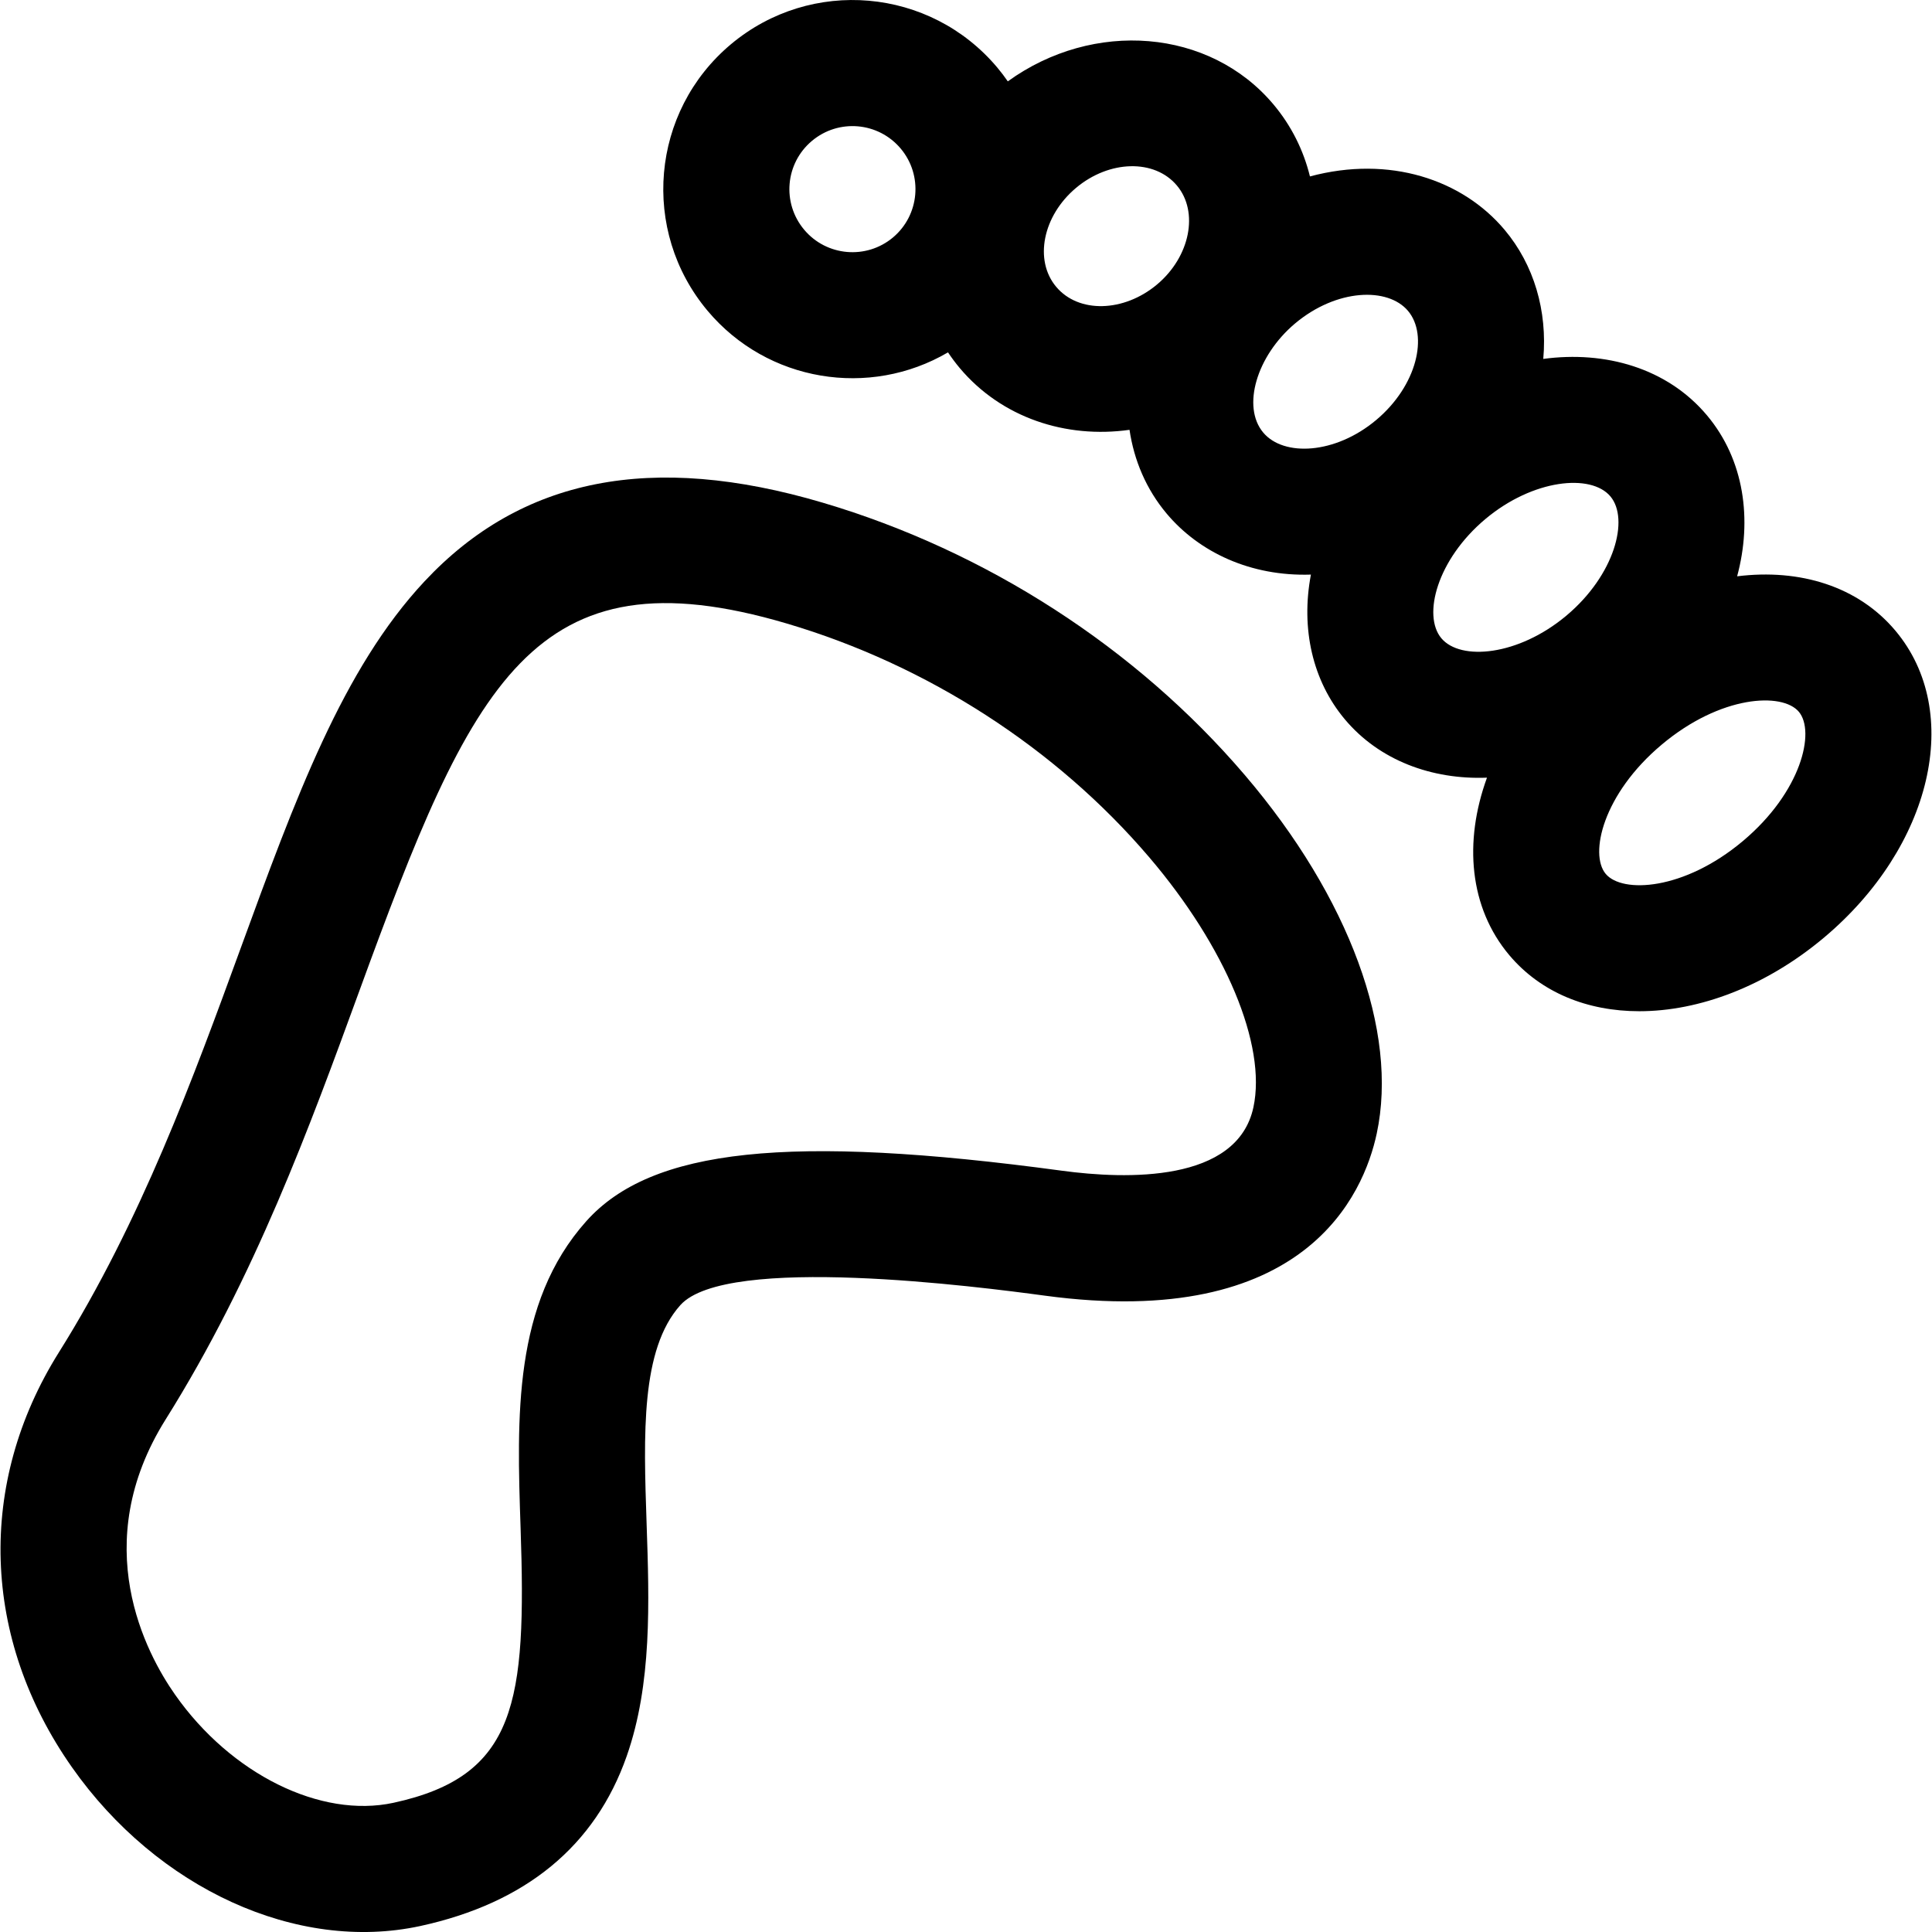 <?xml version="1.0" encoding="UTF-8"?> <svg xmlns="http://www.w3.org/2000/svg" width="44" height="44" viewBox="0 0 44 44" fill="none"> <g clip-path="url(#clip0)"> <path d="M28.352 17.654C25.878 14.755 22.464 12.551 18.74 11.449C14.842 10.295 11.875 10.881 9.669 13.239C7.804 15.233 6.725 18.189 5.475 21.612C4.412 24.523 3.208 27.822 1.341 30.799C-0.531 33.784 -0.42 37.316 1.638 40.247C3.582 43.015 6.769 44.471 9.571 43.864C11.973 43.342 13.554 42.041 14.272 39.997C14.85 38.351 14.787 36.495 14.726 34.7C14.657 32.66 14.591 30.734 15.494 29.724C16.538 28.557 22.303 29.306 23.798 29.508C29.733 30.309 31.059 27.194 31.354 25.817C31.852 23.492 30.73 20.44 28.352 17.654ZM28.546 25.216C28.178 26.937 25.654 26.861 24.182 26.662C17.972 25.822 14.835 26.155 13.354 27.81C11.682 29.679 11.771 32.281 11.856 34.797C11.991 38.77 11.767 40.448 8.963 41.057C7.304 41.417 5.258 40.405 3.988 38.596C3.329 37.658 1.99 35.169 3.774 32.324C5.802 29.09 7.061 25.641 8.173 22.597C10.75 15.537 12.134 12.489 17.925 14.202C21.123 15.149 24.05 17.037 26.168 19.518C27.916 21.565 28.849 23.802 28.546 25.216Z" fill="black"></path> <path d="M43.168 14.365C42.319 13.353 40.993 12.947 39.562 13.125C39.909 11.837 39.727 10.474 38.876 9.46C37.969 8.379 36.554 7.984 35.147 8.174C35.244 7.08 34.935 6.031 34.268 5.236C33.304 4.087 31.642 3.533 29.833 4.018C29.686 3.419 29.408 2.861 29.003 2.379V2.379C27.55 0.648 24.903 0.443 22.952 1.853C22.878 1.746 22.799 1.641 22.714 1.54C21.183 -0.284 18.469 -0.521 16.645 1.009C14.822 2.539 14.584 5.253 16.114 7.077C17.479 8.703 19.804 9.072 21.59 8.025C21.671 8.146 21.759 8.264 21.854 8.378C22.809 9.516 24.276 9.993 25.724 9.789C25.827 10.485 26.104 11.142 26.569 11.696C27.31 12.579 28.483 13.13 29.855 13.086C29.621 14.322 29.896 15.51 30.627 16.381C31.413 17.319 32.611 17.759 33.865 17.711C33.331 19.178 33.465 20.67 34.369 21.748C35.09 22.607 36.154 23.03 37.334 23.03C38.697 23.03 40.215 22.465 41.537 21.356C41.537 21.356 41.537 21.356 41.537 21.356C44.004 19.286 44.721 16.215 43.168 14.365ZM20.337 5.408C19.73 5.917 18.823 5.838 18.314 5.231C17.804 4.623 17.883 3.719 18.491 3.209V3.209C19.099 2.698 20.004 2.777 20.514 3.385C21.023 3.992 20.943 4.899 20.337 5.408ZM26.352 6.478C25.593 7.115 24.563 7.139 24.054 6.532C23.545 5.926 23.748 4.915 24.506 4.279C25.263 3.643 26.294 3.618 26.803 4.225V4.225C27.306 4.824 27.106 5.845 26.352 6.478ZM31.341 9.566C30.409 10.348 29.235 10.406 28.769 9.851C28.277 9.265 28.617 8.104 29.495 7.366C30.44 6.573 31.609 6.534 32.068 7.082C32.532 7.635 32.278 8.78 31.341 9.566ZM35.674 14.02C34.576 14.941 33.262 15.055 32.826 14.536C32.391 14.016 32.73 12.742 33.828 11.821C34.913 10.911 36.235 10.78 36.676 11.305C37.11 11.823 36.774 13.097 35.674 14.02ZM39.691 19.156C38.348 20.283 36.945 20.351 36.569 19.902C36.192 19.454 36.503 18.083 37.846 16.957C39.188 15.83 40.592 15.762 40.968 16.211C41.344 16.659 41.034 18.029 39.691 19.156Z" fill="black"></path> </g> <defs> <clipPath id="clip0"> <rect width="44" height="44" fill="white"></rect> </clipPath> </defs> </svg> 